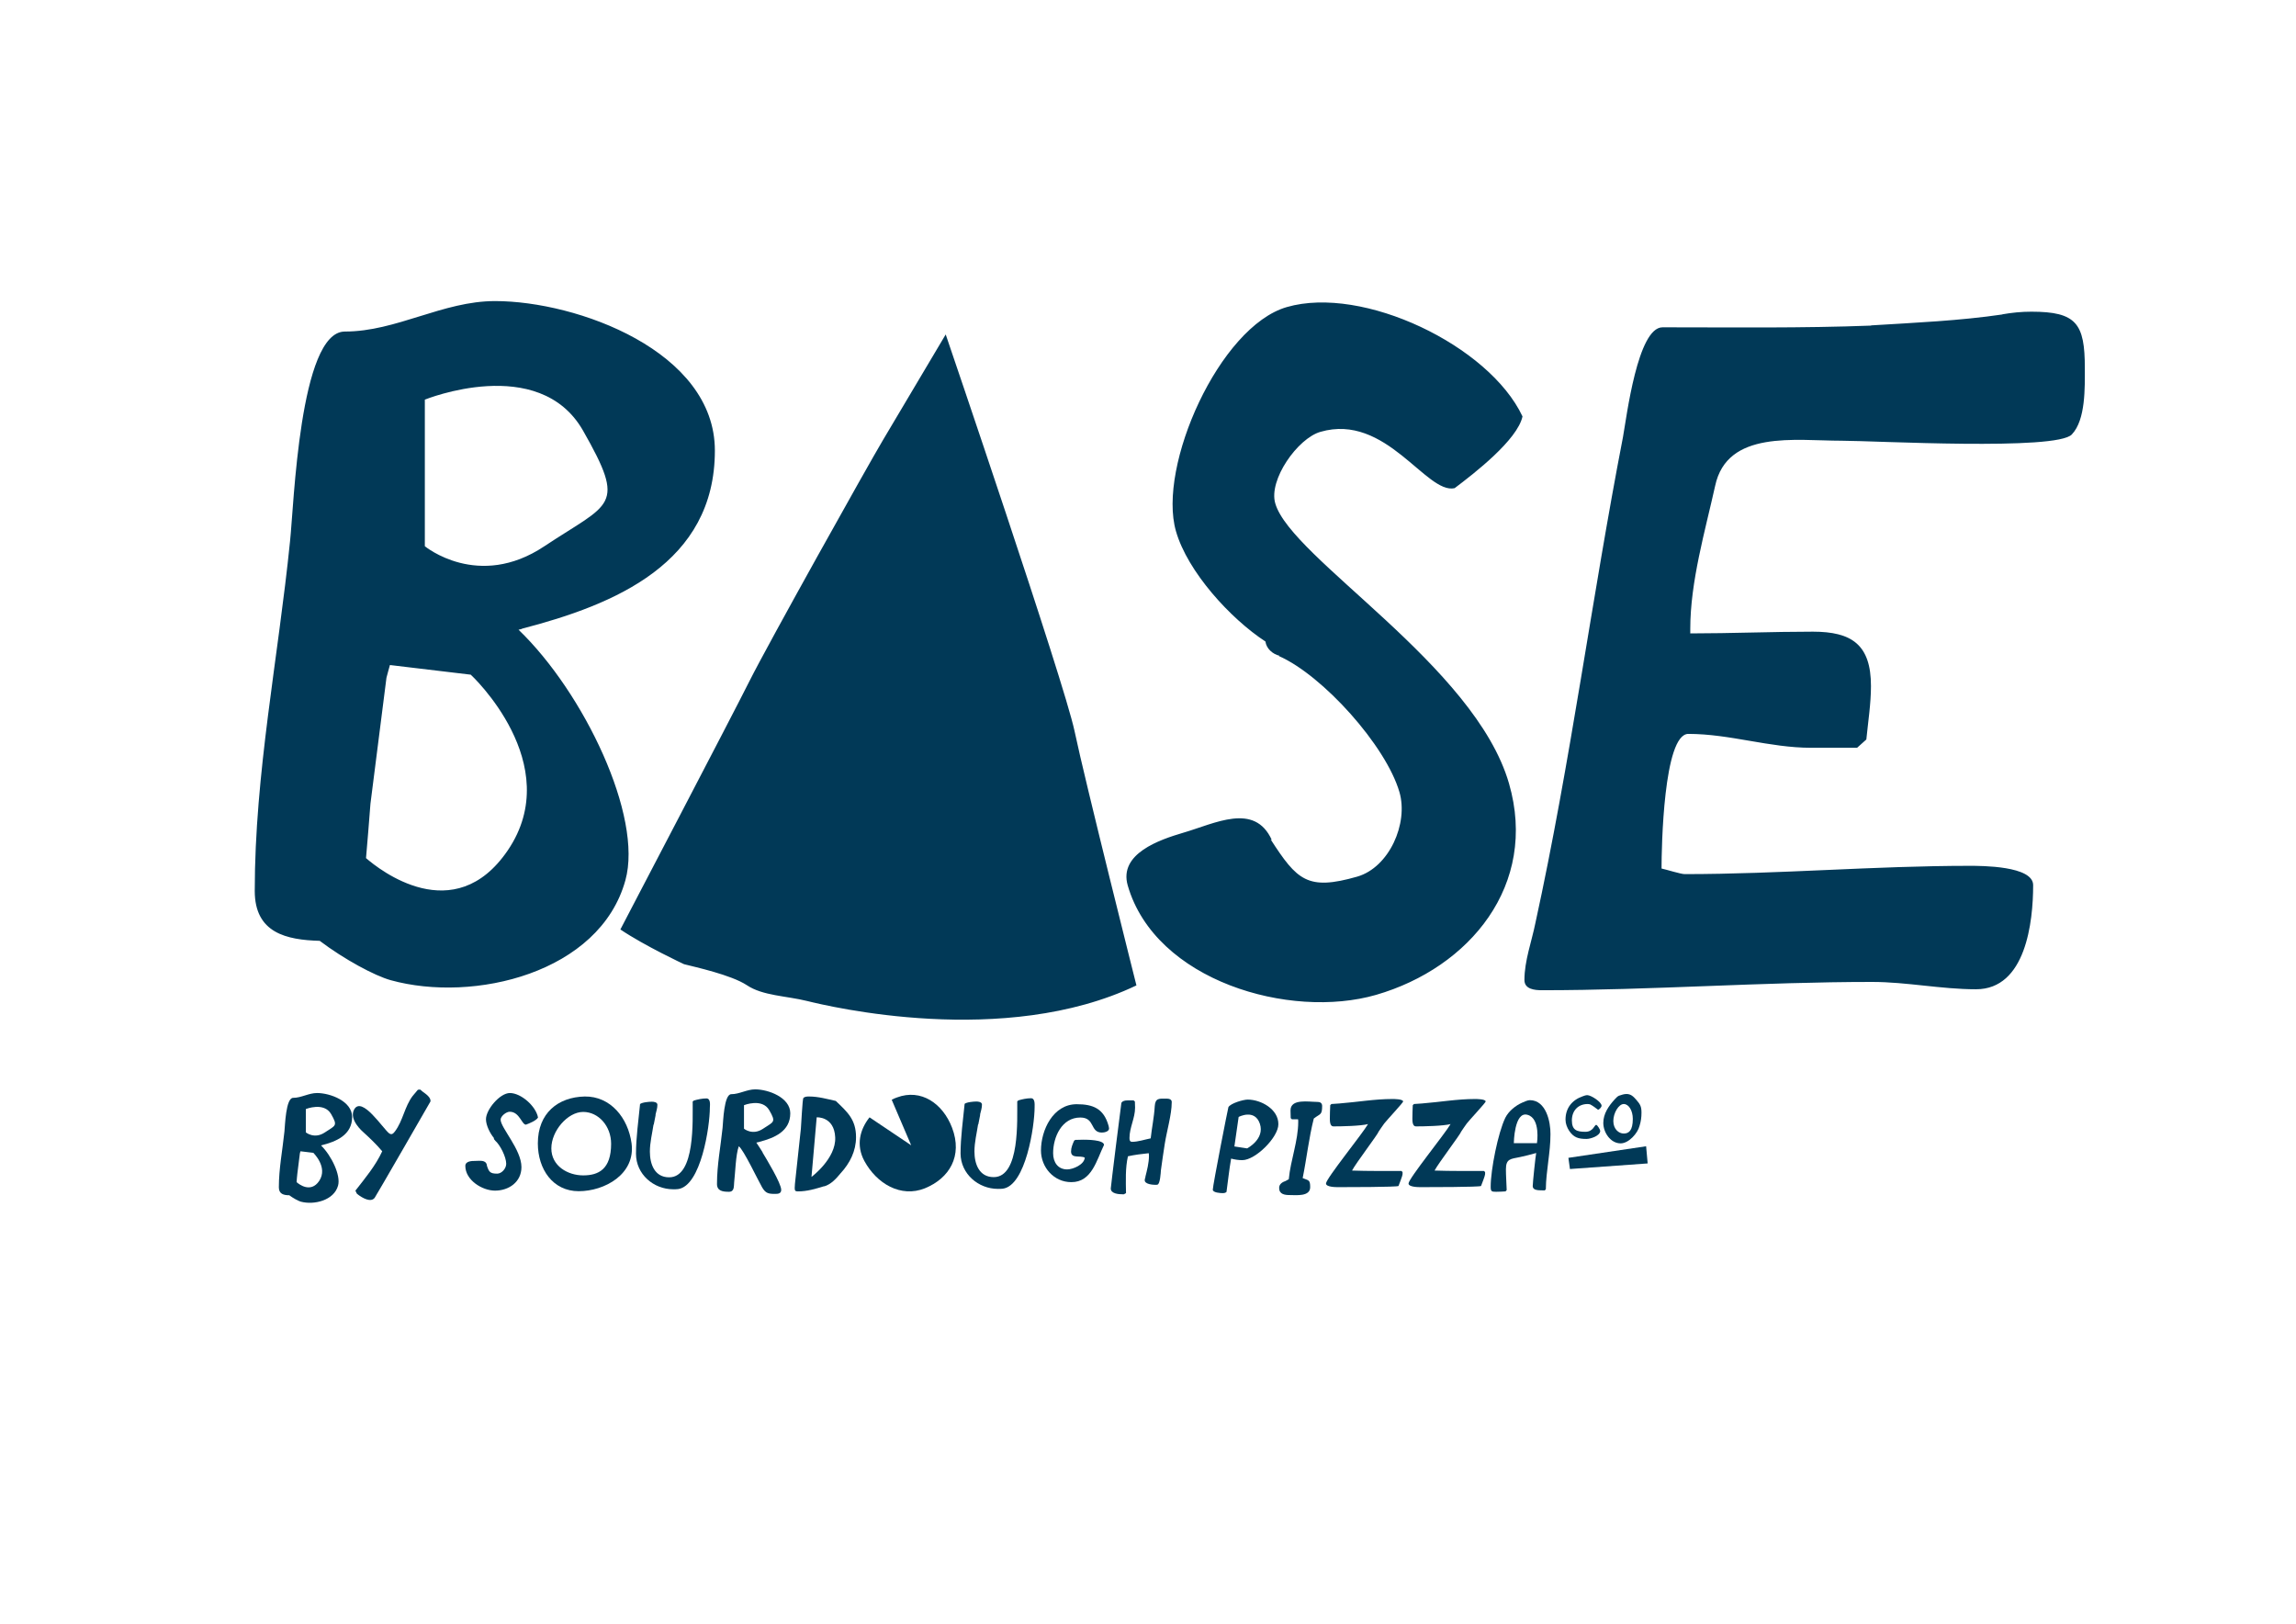 <?xml version="1.0" encoding="utf-8"?>
<!-- Generator: Adobe Illustrator 19.0.0, SVG Export Plug-In . SVG Version: 6.00 Build 0)  -->
<svg version="1.1" id="Layer_1" xmlns="http://www.w3.org/2000/svg" xmlns:xlink="http://www.w3.org/1999/xlink" x="0px" y="0px"
	 viewBox="0 0 1190.6 841.9" style="enable-background:new 0 0 1190.6 841.9;" xml:space="preserve">
<style type="text/css">
	.st0{fill:#013957;}
</style>
<path class="st0" d="M370.7,233.6c0-51.5-71.4-77.5-114-77.5c-27.2,0-51.1,15.8-77.9,15.8c-23.5,0-26.4,90.4-28.4,108.7
	c-6.1,60.4-18.3,120.5-18.3,181.3c0,21.9,16.5,25.4,33.7,25.9c12.7,9.6,28.5,18.1,36.8,20.4c43,11.9,108.4-3.7,121.7-51.8
	c9.2-33.1-21.5-97.3-55.4-129.9l2-0.5h-0.4C318.8,313.5,370.7,292,370.7,233.6z M263.3,440.9c-27.8,40.8-66.6,10-73.5,4
	c0.8-8.6,1.5-18.3,2.3-28.2l8.3-65.3c0.6-2.4,1.2-4.4,1.8-6.6l41.9,5C244.2,349.8,293.8,396,263.3,440.9z M282.3,283.2
	c-34.3,22.9-62,0-62,0v-76c0,0,59.1-24,82,16C325.1,263.2,316.6,260.4,282.3,283.2z M970.3,168.7c22.9-1.4,45.9-2.4,68.3-5.7h-0.5
	c5.2-0.9,10-1.4,15.3-1.4c23.4,0,27.7,6.2,27.7,29.2c0,10,0.5,26.8-6.7,34.4c-7.6,8.6-102.3,3.3-119.5,3.3
	c-23.9,0-59.3-5.7-65.5,23.4c-5.2,23.4-12.9,49.7-12.9,74.1v2.4c21,0,42.5-0.9,63.6-0.9c20.1,0,30.1,6.7,30.1,28.2
	c0,9.1-1.5,18.6-2.4,27.7l-4.8,4.3h-23.9c-21.5,0-42.1-7.2-63.6-7.2c-12.9,0-13.9,59.3-13.9,69.8c2.4,0.5,10,2.9,12,2.9
	c49.2,0,98.5-4.3,147.7-4.3c6.2,0,33,0,33,10c0,19.1-3.8,54-29.6,54c-18.2,0-35.9-3.8-54-3.8c-56.9,0-114.3,4.3-171.1,4.3
	c-3.8,0-9.1-0.5-9.1-5.3c0-10,3.8-20.1,5.7-29.6c18.2-83.2,29.2-168.3,45.4-251.9c1.9-10.5,7.6-56.9,20.5-56.9
	c36.3,0,72.2,0.5,108.5-0.9H970.3z M667.3,159.2c39.4-11.4,104.9,19.9,122.2,56.7c-2.6,12.2-25.1,29.6-35.2,37.2
	c-14.7,3.3-35.5-39.1-69.6-29.2c-11.8,3.4-27,24.9-23.4,37.1c8.2,28.5,103.5,83.9,121.2,145.2c15.2,52.5-20.3,95.5-68.9,109.6
	c-44.7,12.9-114.5-7.2-128.8-56.7c-4.8-16.6,16.8-23.8,28.6-27.3c16.6-4.8,37.1-16,46.1,3.7l-0.6-0.3c13.7,21.2,19.1,26.7,44.9,19.3
	c16.6-4.8,26.6-27.6,21.9-43.8c-7-24.1-39.8-60.6-62.6-70.6l0.4-0.1c-3.6-0.9-6.8-3.7-7.3-7.4c-18.1-11.8-40.4-36.2-46.4-57.2
	C600.1,241.8,632.3,169.3,667.3,159.2 M388.6,353.2c9.5-19,61.2-111.5,69.3-125.1s32.5-54.7,32.5-54.7s61.3,179.7,66.8,205.6
	c5.4,25.8,32.1,131.9,32.1,131.9c-68.5,32.7-159.8,10.8-170.7,8.1s-23.1-2.7-31.3-8.2c-8.2-5.4-27.2-9.5-32.6-10.9
	c0,0-20.4-9.5-33-18C321.6,482,379.1,372.2,388.6,353.2z"/>
<g>
	<g>
		<g>
			<path class="st0" d="M182.6,579.1c0-8.2-11.4-12.4-18.2-12.4c-4.3,0-8.2,2.5-12.4,2.5c-3.8,0-4.2,14.5-4.5,17.4
				c-1,9.7-2.9,19.3-2.9,29c0,3.5,2.6,4.1,5.4,4.1c2,1.5,4.6,2.9,5.9,3.3c6.9,1.9,17.3-0.6,19.4-8.3c1.5-5.3-3.4-15.5-8.8-20.8
				l0.3-0.1h-0.1C174.3,591.9,182.6,588.5,182.6,579.1z M165.5,612.3c-4.4,6.5-10.6,1.6-11.7,0.6c0.1-1.4,0.2-2.9,0.4-4.5l1.3-10.4
				c0.1-0.4,0.2-0.7,0.3-1.1l6.7,0.8C162.4,597.7,170.3,605.1,165.5,612.3z M168.5,587.1c-5.5,3.7-9.9,0-9.9,0v-12.1
				c0,0,9.4-3.8,13.1,2.6C175.3,583.9,174,583.4,168.5,587.1z"/>
			<path class="st0" d="M217.9,564.9l-1.2,0.1c-0.9,1.1-1.8,2.1-2.7,3.2c-4.2,5.5-5,12.8-9.2,18.4c-0.8,1-1.6,2-3,1
				c-3.1-2.3-14.2-19.7-18.2-12.3c-2.8,5.3,4.7,11.6,4.7,11.6c3.5,3.2,6.8,6.3,9.9,10c-3.4,7.4-8.9,14-13.9,20.4l0.7,1.5l0.7,0.6
				c2.1,1.6,6.6,4.3,8.6,1.6c0.7-0.9,28.8-49.7,28.9-49.9c0.4-2.1-2.5-4-4-5.1L217.9,564.9z"/>
		</g>
		<g>
			<path class="st0" d="M264.4,566.7c-5.2,0-12.4,8.6-12.4,13.6c0,3.1,2.1,7.3,4.1,9.7c-0.1,0.5,0.3,1,0.7,1.3h-0.1
				c2.7,2.3,5.8,8.6,5.8,12.1c0,2.4-2.3,5.1-4.7,5.1c-3.8,0-4.3-1-5.4-4.4l0.1,0.1c-0.5-3-3.7-2.3-6.2-2.3c-1.7,0-5,0.1-5,2.6
				c0,7.3,8.7,12.8,15.4,12.8c7.2,0,13.7-4.5,13.7-12.2c0-9.1-10.8-20.4-10.8-24.6c0-1.8,2.9-4.1,4.7-4.1c5.1,0,6.2,6.6,8.4,6.7
				c1.7-0.6,5.4-2.1,6.3-3.7C277.9,573.5,270.2,566.7,264.4,566.7"/>
			<path class="st0" d="M366.3,569.5c-2.1,0-4.5,0.5-6.5,1.1l-0.6,0.5c-0.1,9.3,1.5,39.3-12.2,39.3c-7.6,0-10-6.9-10-13.3
				c0-4.8,1.2-9.4,1.9-14.1l0.1,0.1l1-5.1h-0.1c0.4-1.8,1-3.4,1-5.2c0-1.4-1.9-1.6-2.9-1.6c-1.4,0-5.2,0.3-6.2,1.3h0.1
				c-0.8,8.4-2.1,17.2-2.1,25.7c0,10.6,9.1,18.4,19.3,18.4c0.8,0,1.7,0,2.5-0.1c11.9-1.6,16.5-32.5,16.5-42.2
				C368.2,572.6,368.5,569.5,366.3,569.5"/>
			<path class="st0" d="M385.8,573c0,0,9.4-3.8,13.1,2.6c3.7,6.4,2.3,5.9-3.2,9.6c-5.5,3.7-9.9,0-9.9,0V573z M378,617.9
				c2.9,0,2.5-2.9,2.7-4.9c0.6-5.1,0.8-14.3,2.4-18.7c2.5,1.8,9.9,17.5,12.1,21.3c1.8,3.1,3.3,3.4,6.7,3.4c1.5,0,3.2-0.1,3.2-2.1
				c0-3.4-7.6-15.9-9.7-19.4h0.1c-1-1.7-2.2-3.4-3.3-5.1l1.7-0.4h-0.1c7.7-2,16-5.4,16-14.8c0-8.2-11.4-12.4-18.2-12.4
				c-4.3,0-8.2,2.5-12.4,2.5c-3.8,0-4.2,14.5-4.5,17.4c-1,9.7-2.9,19.3-2.9,29C371.7,617.6,375,617.9,378,617.9"/>
			<path class="st0" d="M420.8,610.2l2.7-30.9c0,0,9.1-0.6,9.6,10.4C433.6,600.7,420.8,610.2,420.8,610.2 M435.9,608.3L435.9,608.3
				c4.8-5.2,8-11.5,8-18.7c0-9.1-4.4-13-10.5-18.8c-4.5-1-9.1-2.3-13.8-2.3c-1,0-2.3,0-3,0.8c-0.5,0.4-1.1,14-1.3,15.9l-2.9,26.9
				c-0.1,1.2-0.3,2.5-0.3,3.8c0,1.4,0.3,1.8,1.6,1.8c4.9,0,9.1-1.3,13.7-2.7v0.1C431,614,433.6,611.1,435.9,608.3"/>
			<path class="st0" d="M517.5,616.4c0.8,0,1.7,0,2.5-0.1c11.9-1.6,16.5-32.5,16.5-42.2c0-1.6,0.3-4.7-1.9-4.7
				c-2.1,0-4.5,0.5-6.5,1.1l-0.6,0.5c-0.1,9.3,1.5,39.3-12.2,39.3c-7.6,0-10-6.9-10-13.3c0-4.8,1.2-9.4,1.9-14.1l0.1,0.1l1-5.1h-0.1
				c0.4-1.7,1-3.4,1-5.2c0-1.4-1.9-1.6-2.9-1.6c-1.4,0-5.2,0.3-6.2,1.3h0.1c-0.8,8.4-2.1,17.2-2.1,25.7
				C498.2,608.6,507.3,616.4,517.5,616.4"/>
			<path class="st0" d="M572.5,593.6c-0.1-2.7-9-2.7-10.8-2.7c-1.4,0-2.8,0.1-4.1,0.1l-0.6,0.4c-0.8,1.8-1.6,3.6-1.6,5.6
				c0,3.9,4.8,1.9,7.1,3.2c-0.2,3.6-6.1,6.1-9.1,6.1c-4.9,0-7.3-3.8-7.3-8.4c0-8.4,4.5-18.5,14.1-18.5c7.8,0,4.9,7.8,11.2,7.8
				c1.2,0,3.7-0.5,3.7-2.1c0-0.5-0.2-1.1-0.3-1.6c-2.5-8.7-7.9-11-16.5-11c-12.2,0-18.5,13.4-18.5,24c0,8.7,6.7,16.4,15.7,16.4
				C566.2,613,568.7,601.3,572.5,593.6"/>
			<path class="st0" d="M604.9,569.6c-3.8,0-5.8-0.4-6.1,3.9c-0.3,5.6-1.5,11.1-2.1,16.7c-3,0.6-6.6,1.8-9.6,1.8c-1.3,0-1.4-1-1.4-2
				c0-5.4,2.9-10.3,2.9-15.7c0-1.1-0.1-2.1-0.1-3.2l-0.7-0.6h-1.4c-1.5,0-4.1-0.2-4.9,1.3c-0.1,0.1-5.5,43.5-5.5,44.4
				c0,2.7,4.1,3,6.1,3h0.7l1.1-0.6c-0.1-6.3-0.4-13,1-19.1c3.6-0.8,7.1-1.2,10.8-1.6l0.1,1.3c0,3.8-1,7.5-1.9,11.1h0.1
				c-0.2,0.5-0.4,1-0.4,1.6c0,2.1,4.2,2.4,5.6,2.4c0.3,0,0.7,0,1-0.1c1.4-0.3,1.7-6.2,1.8-7.5c0.6-4.6,1.3-9.1,2-13.7
				c1-6.4,3.6-15.2,3.6-21.4C607.8,569.9,606.1,569.6,604.9,569.6"/>
			<path class="st0" d="M302.4,609.4c-8,0-16.5-4.9-16.5-14c0-9.1,8.5-18.9,16.5-18.9c8,0,14.5,7.4,14.5,16.5
				C316.9,606.2,310.4,609.4,302.4,609.4 M303.2,568.5c-13.8,0.3-24.3,8.6-24.3,24.3c0,13.4,7.8,24.8,21.2,24.8
				c13.4,0,29.5-8.8,27.4-24.8C325.7,579.6,316.6,568.3,303.2,568.5"/>
			<path class="st0" d="M493.7,584.7c-4.8-12.6-16.1-20.4-28.6-15.7c-0.9,0.3-1.8,0.7-2.7,1.2l10.1,23.6l-21.6-14.5
				c-5,6.3-7.1,14.4-2.7,22.6c6.4,11.8,18.9,19.2,31.4,14.2C492.3,610.9,499.3,599.4,493.7,584.7"/>
		</g>
	</g>
	<path class="st0" d="M646.7,595.4l-6.6-1l2.2-15.3c0,0,8.3-4.4,11,3.5C656,590.6,646.7,595.4,646.7,595.4 M647,570.1
		c-2.3,0-8.8,1.9-10,3.9c-0.2,0.4-8.1,40.6-8.1,42.8c0,1.6,4.1,1.8,5.1,1.8c0.8,0,1.4-0.1,2-0.6c0.8-5.8,1.4-11.6,2.4-17.3
		c1.9,0.5,3.8,0.8,5.8,0.8c6.8,0,18.7-11.8,18.7-18.6C663,575.1,653.9,570.1,647,570.1"/>
	<path class="st0" d="M682.9,571.3c-4.2,0-13.7-1.8-13.7,4.4c0,1.3,0.1,2.7,0.1,4l0.6,0.6h3.2c0.1,0.4,0.1,0.8,0.1,1.3
		c0,9.9-4,20-4.9,29.8l-1.5,0.8h0.1c-1.8,0.6-3.6,1.6-3.6,3.7c0,3.3,2.9,3.7,5.5,3.7c3.3,0,10.6,0.9,10.6-4.1c0-4-0.9-3.4-3.9-4.7
		c2.1-10.3,3.2-20.8,5.8-31v0.1c3.3-2.6,4.3-1.6,4.3-6.6C685.5,571.6,684.3,571.3,682.9,571.3"/>
	<path class="st0" d="M717.8,582.5c1.2-1.6,9.8-10.8,9.8-11.4c0-1.3-4.8-1.3-5.6-1.3c-9.2,0-18.2,1.6-27.3,2.3h0.1l-4.4,0.3
		l-0.6,0.6c-0.1,2.3-0.2,4.6-0.2,6.9c0,1.2,0,4.1,1.8,4.1c4.3,0,14.2-0.2,18-1.2c-2.8,4.9-21.8,28.3-21.8,30.8
		c0,1.9,5.2,1.9,6.4,1.9c3.9,0,30.1,0,31.2-0.6c0.4-1.1,2.1-5.3,2.1-6.1v-1.1l-0.6-0.6c-8.5,0-17.1,0.1-25.6-0.2
		c1.9-3.7,13.5-18.9,13.8-20.2C715.7,585.5,716.7,584,717.8,582.5"/>
	<path class="st0" d="M760.6,582.5c1.2-1.6,9.8-10.8,9.8-11.4c0-1.3-4.8-1.3-5.6-1.3c-9.2,0-18.2,1.6-27.3,2.3h0.1l-4.4,0.3
		l-0.6,0.6c-0.1,2.3-0.2,4.6-0.2,6.9c0,1.2,0,4.1,1.8,4.1c4.3,0,14.2-0.2,18-1.2c-2.8,4.9-21.8,28.3-21.8,30.8
		c0,1.9,5.2,1.9,6.4,1.9c3.9,0,30.1,0,31.2-0.6c0.4-1.1,2.1-5.3,2.1-6.1v-1.1l-0.6-0.6c-8.5,0-17.1,0.1-25.6-0.2
		c1.9-3.7,13.5-18.9,13.8-20.2C758.5,585.5,759.5,584,760.6,582.5"/>
	<path class="st0" d="M797,592.7h-12c0,0,0.2-16.7,7.1-14.7C799,579.9,797,592.7,797,592.7 M793.3,570.4c-1.1,0-2.9,0.8-4,1.3
		c-3.4,1.5-7,4.4-8.7,7.8c-3.8,7.8-7.6,27-7.6,35.7c0,2.5,0.4,2.7,2.8,2.7c1.6,0,3.3-0.1,4.9-0.2l0.6-0.7c-0.1-3.6-0.4-7.2-0.4-10.8
		c0-5.5,2.5-5.3,7.3-6.3c2.8-0.6,5.6-1.3,8.4-2.1c-0.3,1.1-1.8,15.5-1.8,17.1c0,2.8,4.3,2.1,6.2,2.3l0.6-0.6
		c0.1-9.6,2.4-18.9,2.4-28.5C804.1,581.6,801.7,570.4,793.3,570.4"/>
	<path class="st0" d="M822.7,590.5c2.1,0,7.1-1.6,7.1-4.2c0-0.6-1.5-3.1-2.1-3.1c-0.9,0-1.5,3.6-5.6,3.6c-4.5,0-7-0.9-7-5.9
		c0-5,3.2-8.5,8.2-8.5c0.4,0,0.9,0.1,1.3,0.2l0,0c1.5,0.8,2.8,1.8,4.1,2.8c0.7-0.2,1.8-1.4,1.8-2.1c0-2-5.5-5.5-7.4-5.5
		c-0.8,0-1.6,0.3-2.4,0.6c-5.5,1.9-8.9,6.1-8.9,12.1c0,2.1,0.8,4.1,1.9,5.8C816.1,589.8,818.5,590.5,822.7,590.5"/>
	<path class="st0" d="M842,587.7c-2.6,0-5.4-2.3-5.4-6.5c0-4.2,2.8-8.8,5.4-8.8c2.6,0,4.7,3.4,4.7,7.7
		C846.7,586.2,844.6,587.7,842,587.7 M851.2,576.9c0-3.3-0.7-4.4-2.8-6.8c-1.4-1.6-2.7-2.9-5-2.9c-1.3,0-2.7,0.5-3.9,0.9
		c-0.9,0.4-1.5,1.2-2.2,1.9c-3.1,3.4-5.9,7.4-5.9,12.2c0,4.9,3.7,10.6,9,10.6c4.2,0,8.9-5.3,9.8-9.1v0
		C850.9,581.5,851.2,579.3,851.2,576.9"/>
	<polygon class="st0" points="813.3,600.3 814.1,606.1 854.4,603.2 853.6,594.3 	"/>
</g>
</svg>
